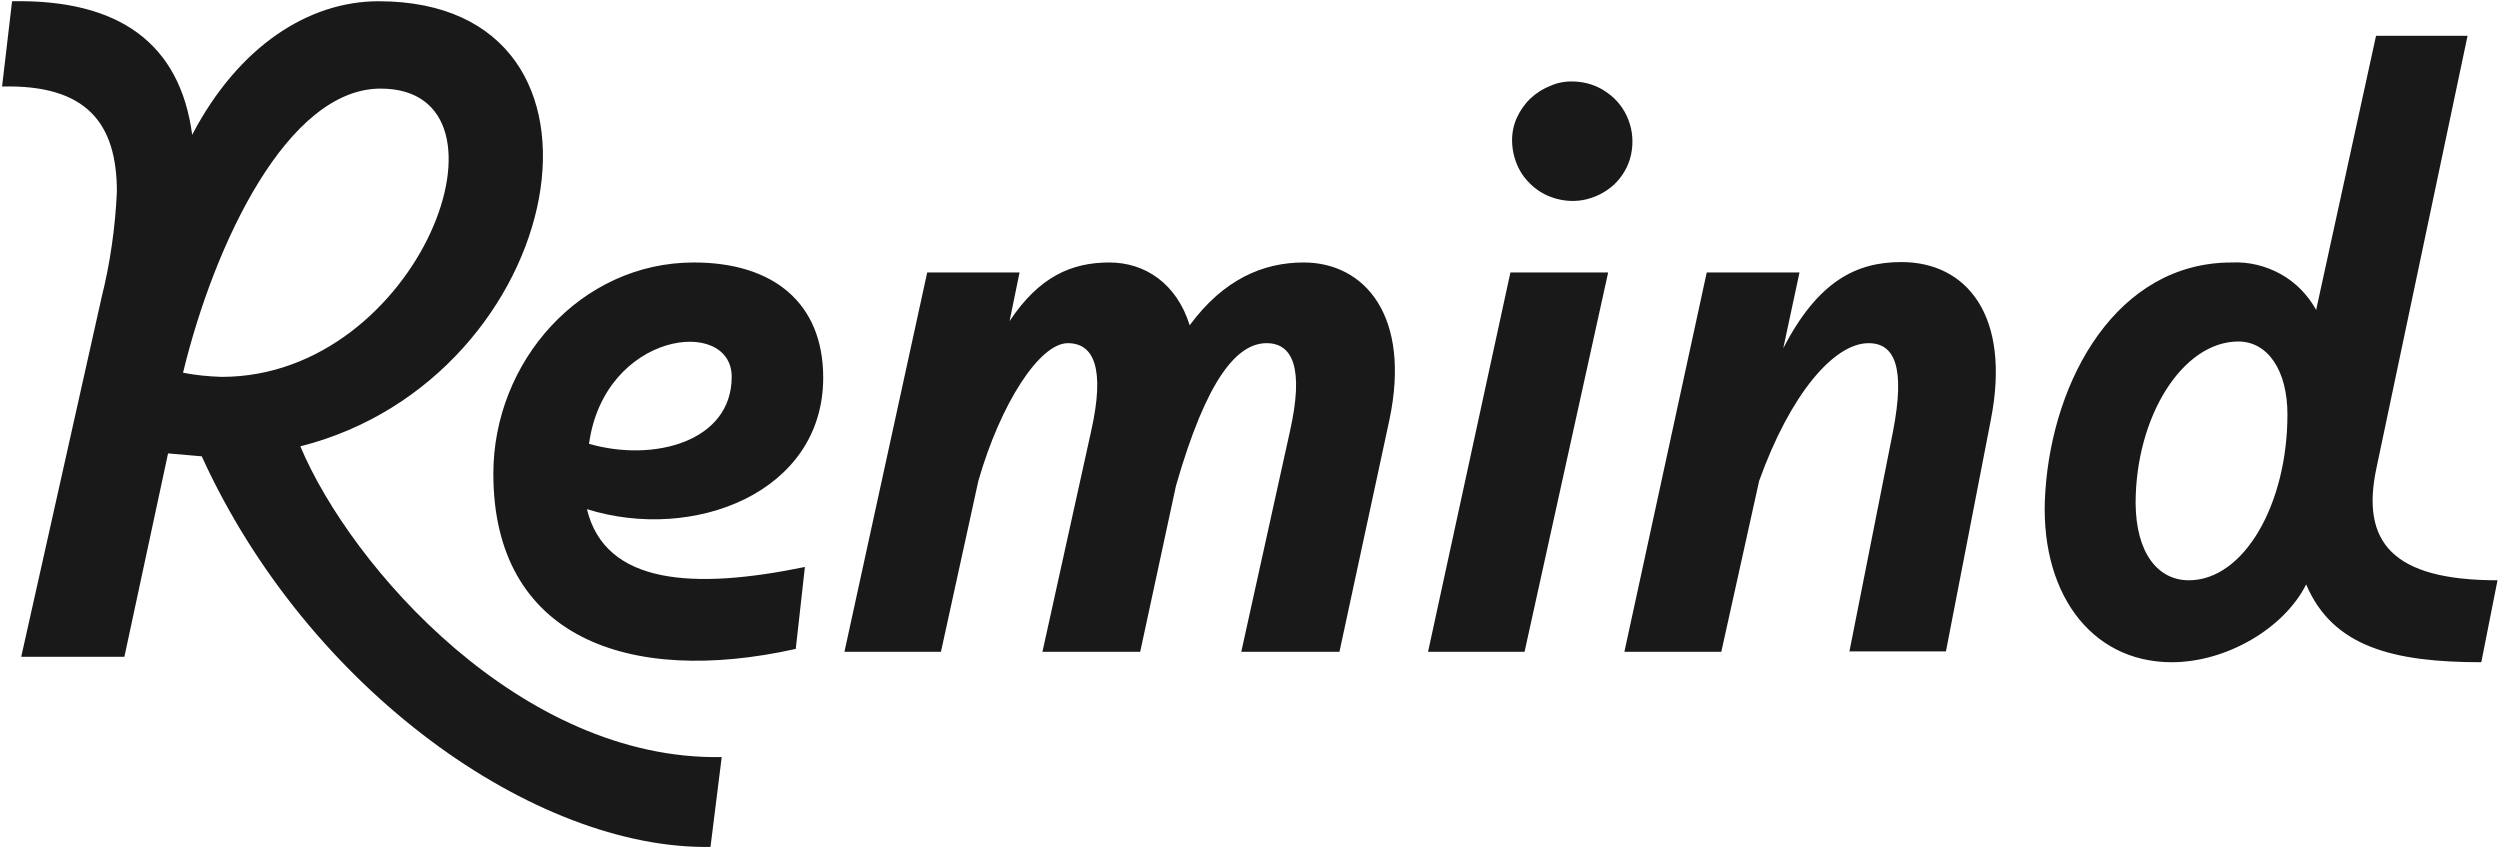 <svg xmlns="http://www.w3.org/2000/svg" width="601" height="204" fill="none"><path fill="#19191A" d="M2.9.3c25.8-.5 40.4 10.2 43.3 32.1C57.4 11 74.3.3 91 .3c63.4 0 45.7 90.7-18.8 107 12.2 29 53.1 75.6 101.3 74.7l-2.7 21.6c-42.1.7-96.7-37.7-122.3-93.9l-8.1-.7-10.5 48.9H5.1l19.3-86.3c2.1-8.4 3.3-16.9 3.7-25.5 0-16.5-7.3-25.8-27.6-25.3L2.9.3zm50.4 90.3c47.7 0 73.4-69.3 38.2-69.3-22.3 0-39.9 37-47.5 68.3 3 .6 6.1.9 9.3 1zm113.5-27.5c19.1 0 31.1 9.7 31.1 27.7 0 27.7-31.3 39.6-56.8 31.6 4.4 18.2 25.7 19.4 52.4 13.9l-2.2 19.7c-40.4 9-72.7-2.9-72.7-42.1 0-27 21-50.8 48.2-50.8zm9.1 27.5c0-14.6-30.6-10.9-34.3 16.1 15.7 4.5 34.3-.6 34.3-16.1zm47-25.1h22.2l-2.4 11.7c7.1-10.7 14.9-14.1 24-14.1 8.6 0 16.2 5.1 19.3 15.1 8.1-11 17.6-15.1 27.4-15.1 14.7 0 25.9 12.9 20.6 37.9l-12 55.7h-23.6l11.7-53c3.4-15.1.7-21.2-5.6-21.2-7.1 0-14.4 8.5-21.8 34.3l-8.6 39.9h-23.5l11.7-53c3.4-15.1.7-21.2-5.6-21.2-6.8 0-16.2 14.6-21.5 33.1l-9 41.1H203l19.9-91.2zm140.2 0h23.5l-20.1 91.2h-23.2l19.8-91.2zm15.4-45.9c2.8.1 5.6 1 7.9 2.7 2.3 1.6 4.1 3.9 5.1 6.6 1 2.6 1.2 5.5.6 8.3-.6 2.8-2.1 5.3-4.1 7.2-2.1 1.9-4.7 3.2-7.5 3.7s-5.7.1-8.3-1c-2.6-1.1-4.8-3-6.4-5.4-1.5-2.4-2.3-5.2-2.3-8 0-1.9.4-3.8 1.2-5.5.8-1.7 1.9-3.3 3.3-4.6 1.4-1.3 3-2.3 4.8-3 1.8-.8 3.8-1.1 5.7-1zm31.8 45.9h22.3l-3.9 18.2c8.3-16 17.4-20.7 28.4-20.7 15.7 0 26.4 12.9 21.5 37.9l-10.8 55.7h-23.2l10.5-53c2.9-15.1.5-21.1-5.9-21.1-8.3 0-18.8 12.2-26.3 33.1l-9.1 41.1h-23.3l19.8-91.2zm126.2-2.4c4.1-.2 8.2.8 11.8 2.8 3.6 2 6.5 5 8.5 8.6l14.4-65.9h22l-21.9 103.9c-3.8 17.8 3.8 27 29.1 27l-3.9 19.7c-21 0-35.7-3.6-42.1-18.7-5.4 10.7-19.3 18.7-32.3 18.7-19.8 0-32.1-17.3-30.4-41.1 1.8-27 17.2-55 44.8-55zm-10.3 76.4c13.2 0 23.7-18.2 23.7-39.9 0-10.5-4.7-17.5-11.8-17.5-13.4 0-24.7 18-24.7 38.9.1 11.9 5.3 18.5 12.8 18.5z"/></svg>